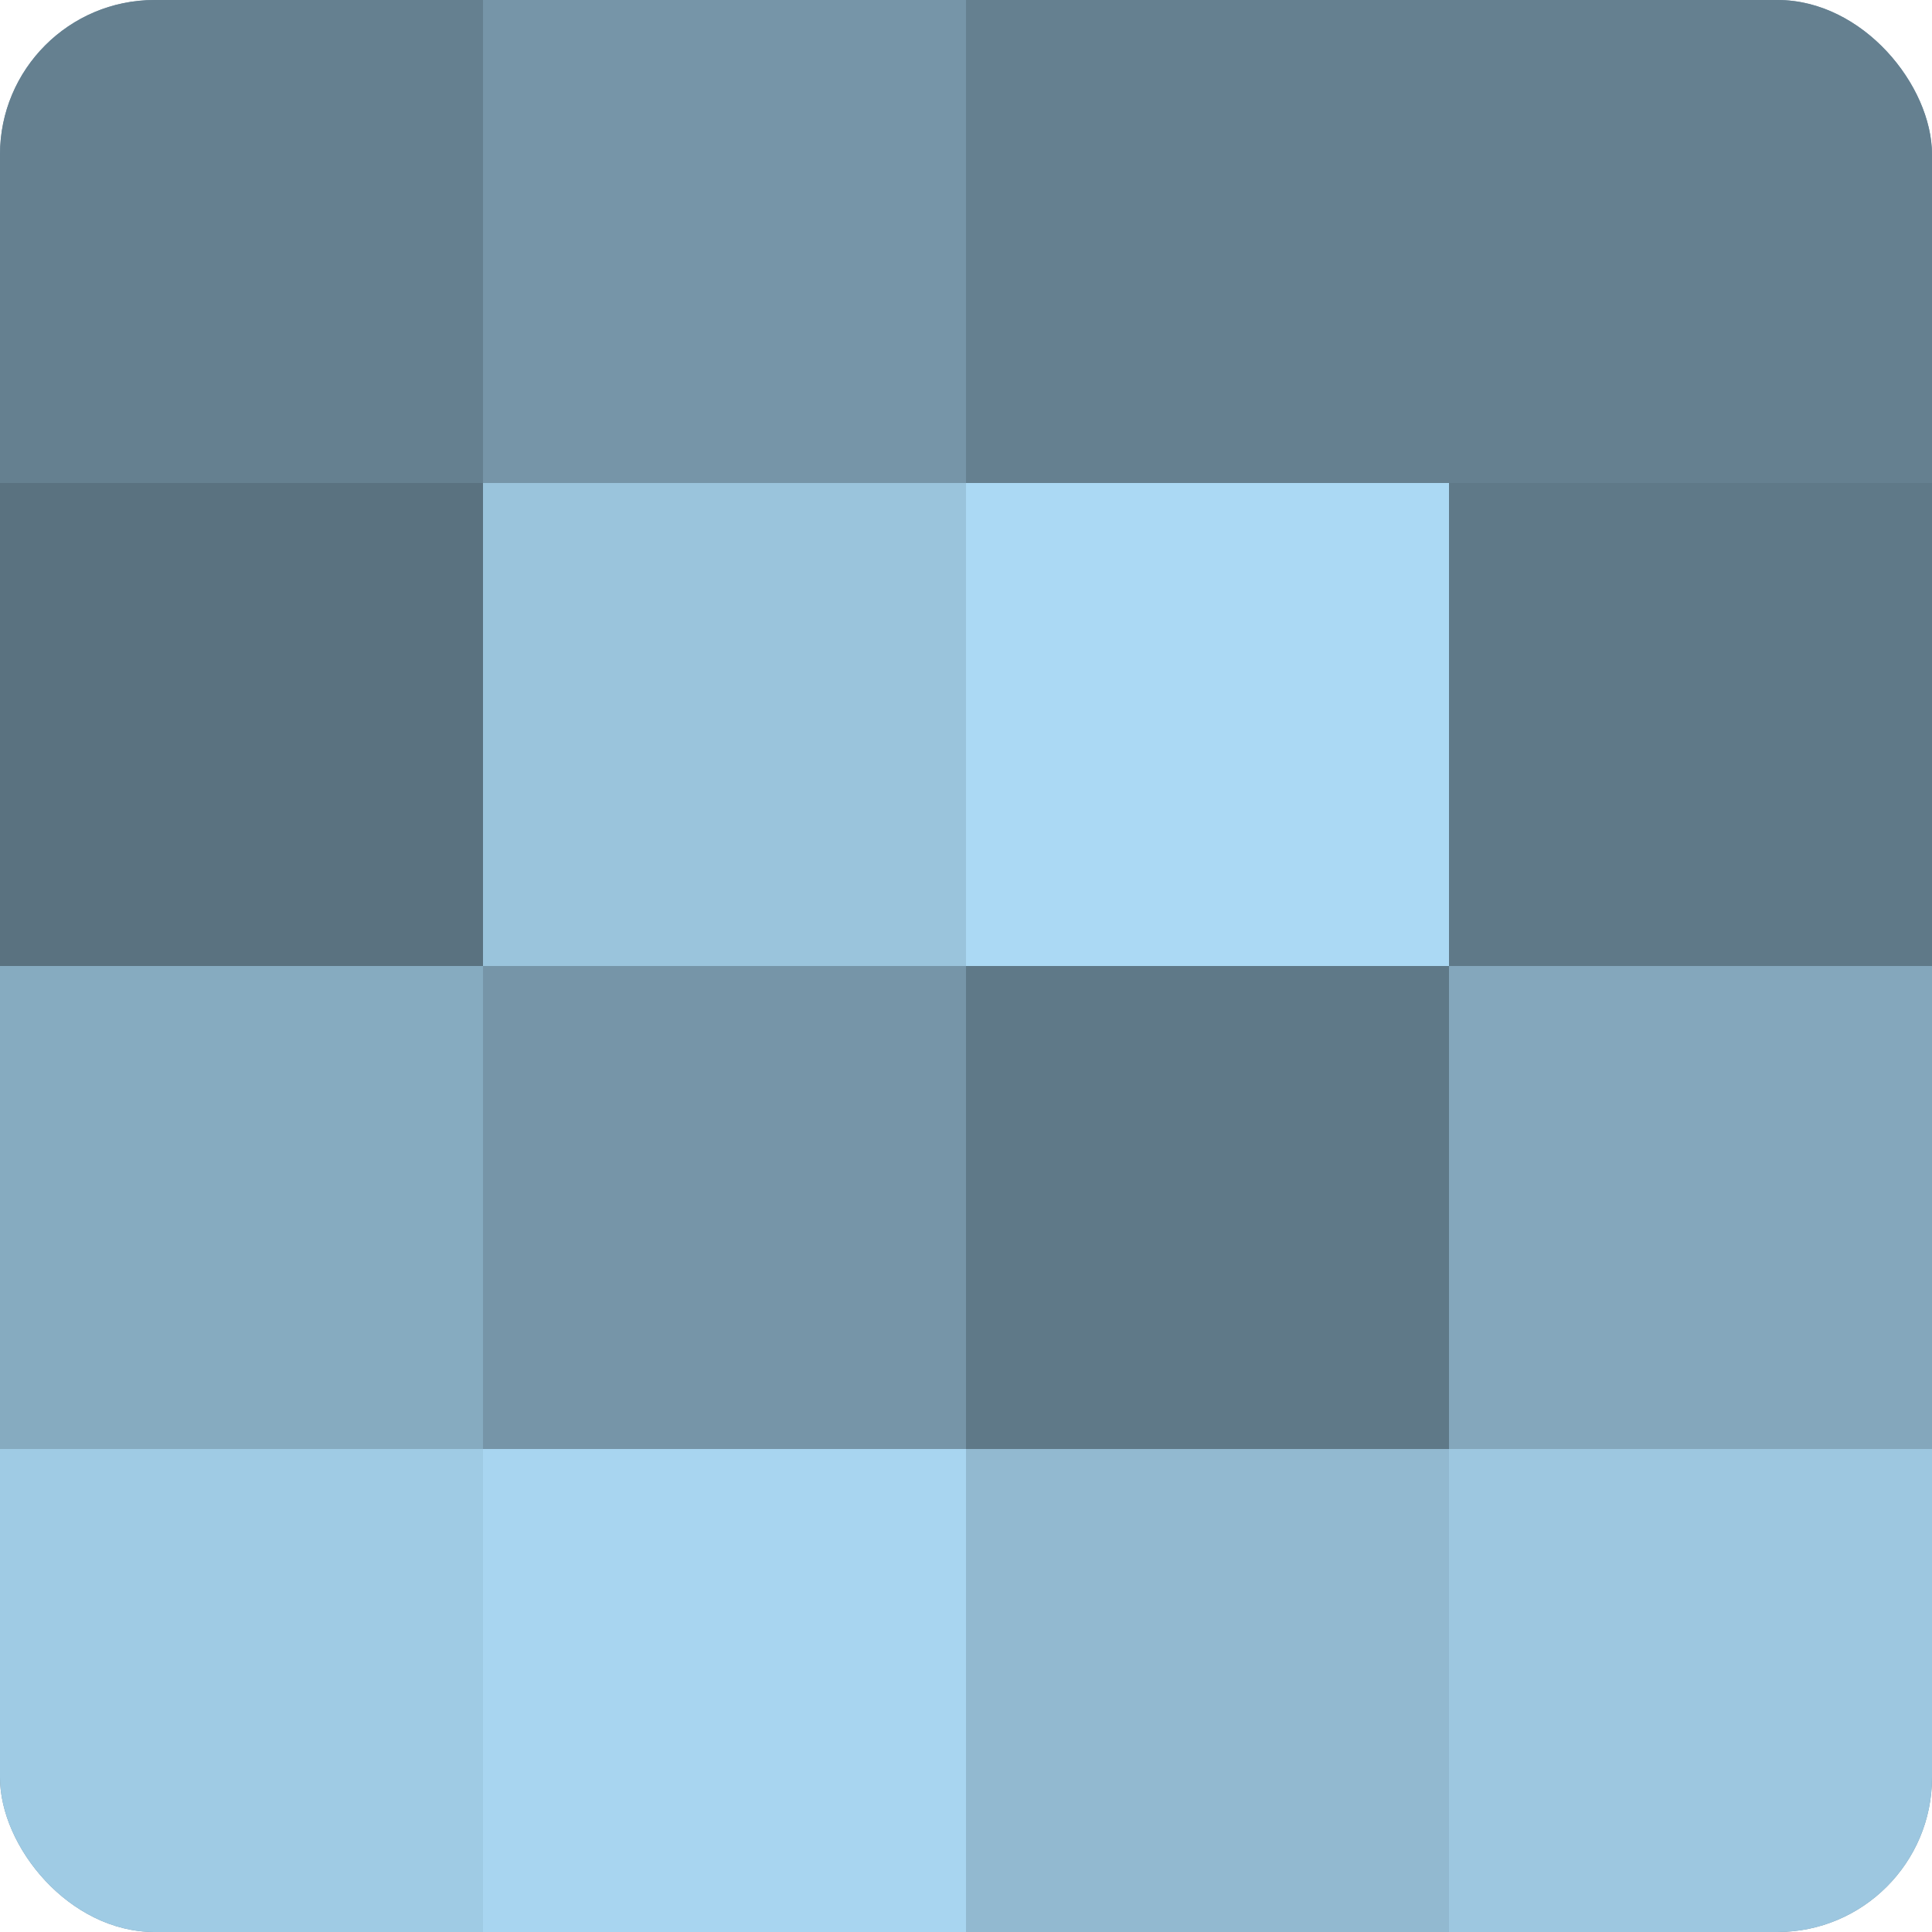 <?xml version="1.0" encoding="UTF-8"?>
<svg xmlns="http://www.w3.org/2000/svg" width="60" height="60" viewBox="0 0 100 100" preserveAspectRatio="xMidYMid meet"><defs><clipPath id="c" width="100" height="100"><rect width="100" height="100" rx="8" ry="8"/></clipPath></defs><g clip-path="url(#c)"><rect width="100" height="100" fill="#708ea0"/><rect width="25" height="25" fill="#658090"/><rect y="25" width="25" height="25" fill="#5a7280"/><rect y="50" width="25" height="25" fill="#86abc0"/><rect y="75" width="25" height="25" fill="#9fcbe4"/><rect x="25" width="25" height="25" fill="#7695a8"/><rect x="25" y="25" width="25" height="25" fill="#9ac4dc"/><rect x="25" y="50" width="25" height="25" fill="#7695a8"/><rect x="25" y="75" width="25" height="25" fill="#a8d5f0"/><rect x="50" width="25" height="25" fill="#658090"/><rect x="50" y="25" width="25" height="25" fill="#abd9f4"/><rect x="50" y="50" width="25" height="25" fill="#5f7988"/><rect x="50" y="75" width="25" height="25" fill="#92b9d0"/><rect x="75" width="25" height="25" fill="#658090"/><rect x="75" y="25" width="25" height="25" fill="#5f7988"/><rect x="75" y="50" width="25" height="25" fill="#84a7bc"/><rect x="75" y="75" width="25" height="25" fill="#9dc7e0"/></g></svg>

